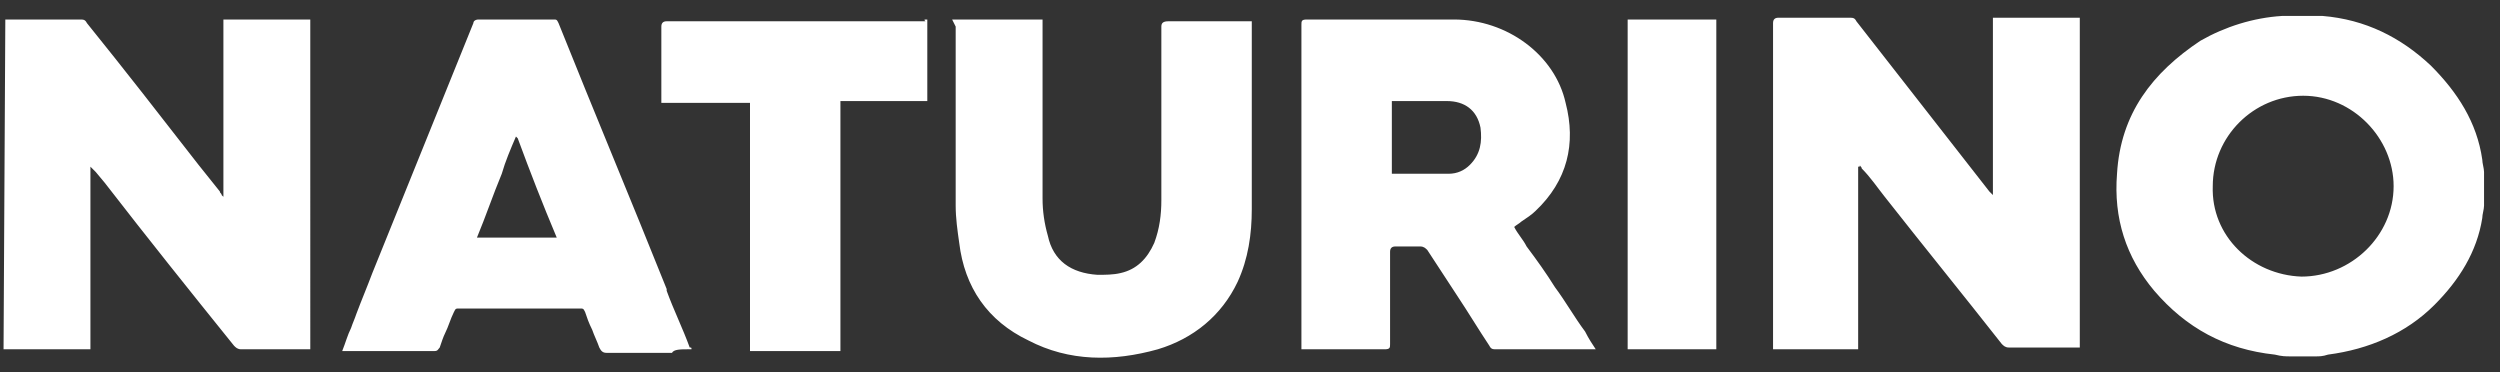 <svg xml:space="preserve" style="enable-background:new 0 0 141 21;" viewBox="0 0 141 21" y="0px" x="0px" xmlns:xlink="http://www.w3.org/1999/xlink" xmlns="http://www.w3.org/2000/svg" id="Calque_1" version="1.1">
<rect x="0" y="0" width="141" height="21" fill="#333333" stroke="none"/>
<style type="text/css">
	.st0{fill-rule:evenodd;clip-rule:evenodd;fill:#FFFFFF;}
</style>
<path d="M129.2,20.1L129.2,20.1l0.2,0h0h0.9l0.1,0l0.2,0l0,0c0.2,0,0.4,0,0.7-0.1c2.3-0.3,4.4-1.2,6-2.8
	c1.4-1.4,2.4-3,2.7-4.9c0-0.2,0.1-0.5,0.1-0.7v0c0-0.1,0-0.2,0-0.4c0-0.1,0-0.1,0-0.2c0,0,0-0.1,0-0.1V10c0-0.1,0-0.2,0-0.3v0v0v0v0
	v0v0c0-0.2-0.1-0.5-0.1-0.7c-0.3-2.1-1.4-3.8-2.9-5.3c-1.7-1.6-3.7-2.6-6.1-2.8c-0.1,0-0.2,0-0.4,0c-0.1,0-0.1,0-0.2,0h-1.4
	c0,0-0.1,0-0.1,0v0c-0.1,0-0.1,0-0.2,0c-1.6,0.1-3.2,0.6-4.6,1.4c-2.7,1.8-4.5,4.1-4.7,7.5c-0.2,2.5,0.5,4.7,2.1,6.6
	c1.8,2.1,4,3.3,6.8,3.6C128.7,20.1,128.9,20.1,129.2,20.1L129.2,20.1z M124.8,10.5c0-2.8,2.3-5.1,5.1-5.1c2.8,0,5.1,2.4,5.1,5.1
	c0,2.8-2.4,5.1-5.2,5.1C127,15.5,124.7,13.3,124.8,10.5z M0.3,1.1C0.3,1.1,0.2,1.1,0.3,1.1L0.2,19.7h4.9V9.4
	c0.1,0.1,0.2,0.2,0.3,0.3l0.5,0.6c2.4,3.1,4.8,6.1,7.3,9.2c0.1,0.1,0.2,0.2,0.4,0.2c0.9,0,1.8,0,2.7,0h0c0.3,0,0.6,0,0.9,0h0.3V1.1
	h-4.9v10c0,0-0.1-0.1-0.1-0.1c0-0.1-0.1-0.1-0.1-0.2c-0.4-0.5-0.8-1-1.2-1.5l0,0C9.1,6.6,7,3.9,4.9,1.3C4.8,1.1,4.7,1.1,4.5,1.1
	c-0.9,0-1.8,0-2.6,0c-0.5,0-1,0-1.4,0C0.4,1.1,0.4,1.1,0.3,1.1z M104.8,9.4v10.3H100v-0.3c0-1,0-1.9,0-2.9c0-5.1,0-10.1,0-15.2
	c0-0.2,0.1-0.3,0.3-0.3c1.3,0,2.7,0,4,0c0.2,0,0.3,0,0.4,0.2c2.5,3.2,5,6.4,7.5,9.6c0,0,0.1,0.1,0.1,0.1c0,0,0.1,0.1,0.1,0.1v-10
	h4.9v18.6c0,0-0.1,0-0.1,0c-0.1,0-0.1,0-0.2,0c-0.4,0-0.7,0-1.1,0c-0.9,0-1.7,0-2.6,0c-0.2,0-0.3-0.1-0.4-0.2
	c-2.2-2.8-4.4-5.5-6.6-8.3c-0.4-0.5-0.8-1.1-1.3-1.6c0-0.1-0.1-0.1-0.1-0.2C104.9,9.4,104.9,9.4,104.8,9.4
	C104.9,9.4,104.9,9.4,104.8,9.4L104.8,9.4C104.8,9.4,104.8,9.4,104.8,9.4L104.8,9.4z M89.7,19.7H90l0,0c-0.2-0.3-0.4-0.6-0.6-1l0,0
	c-0.6-0.8-1.1-1.7-1.7-2.5c-0.5-0.8-1-1.5-1.6-2.3l0,0c-0.2-0.4-0.5-0.7-0.7-1.1c0.1-0.1,0.3-0.2,0.4-0.3l0,0
	c0.3-0.2,0.6-0.4,0.8-0.6c1.8-1.7,2.3-3.8,1.7-6.1C87.7,3.1,85,1.1,82,1.1c-1,0-2,0-3.1,0c-1.7,0-3.5,0-5.2,0
	c-0.3,0-0.3,0.1-0.3,0.3c0,5.1,0,10.1,0,15.2c0,0.9,0,1.9,0,2.8v0.3h0.3c0.4,0,0.7,0,1.1,0c1.1,0,2.2,0,3.3,0c0.3,0,0.3-0.1,0.3-0.3
	c0-1,0-2,0-3c0-0.7,0-1.5,0-2.2c0-0.2,0.1-0.3,0.3-0.3c0.5,0,0.9,0,1.4,0c0.2,0,0.3,0.1,0.4,0.2c0.6,0.9,1.1,1.7,1.7,2.6
	c0.6,0.9,1.2,1.9,1.8,2.8c0.1,0.2,0.2,0.2,0.4,0.2c1.4,0,2.7,0,4.1,0l0.3,0h0.3C89.3,19.7,89.5,19.7,89.7,19.7z M79.4,9.8L79.4,9.8
	c-0.3,0-0.6,0-0.9,0h0V5.7h0.3h2.8c1,0,1.7,0.5,1.9,1.5c0.1,0.8,0,1.5-0.6,2.1c-0.3,0.3-0.7,0.5-1.2,0.5C80.9,9.8,80.2,9.8,79.4,9.8
	z M53.7,1.1h5.1v0.3c0,0.9,0,1.7,0,2.6c0,2.4,0,4.8,0,7.2c0,0.7,0.1,1.4,0.3,2.1c0.3,1.4,1.3,2.1,2.8,2.2c0.4,0,0.9,0,1.3-0.1
	c0.9-0.2,1.5-0.8,1.9-1.7c0.3-0.8,0.4-1.6,0.4-2.4c0-2.2,0-4.3,0-6.5c0-1.1,0-2.2,0-3.3c0-0.2,0.1-0.3,0.4-0.3h4.4h0.3v0.3v10.3
	c0,1.4-0.2,2.8-0.8,4.1c-0.9,1.9-2.5,3.2-4.5,3.8c-2.5,0.7-5,0.7-7.3-0.5c-2.3-1.1-3.6-3-3.9-5.5c-0.1-0.7-0.2-1.4-0.2-2.1
	c0-2.5,0-5,0-7.5v0c0-0.9,0-1.7,0-2.6L53.7,1.1L53.7,1.1z M38.8,19.7H39l0,0c0,0,0,0,0,0c0,0,0,0,0,0c0,0,0,0,0,0l0,0
	c0-0.1,0-0.1-0.1-0.1c-0.4-1.1-0.9-2.1-1.3-3.2l0-0.1c-2-5-4.1-10-6.1-15c-0.1-0.2-0.1-0.2-0.3-0.2c-1.4,0-2.8,0-4.2,0
	c-0.2,0-0.3,0.1-0.3,0.2C24.8,6,22.9,10.7,21,15.4c-0.3,0.8-0.6,1.5-0.9,2.3c-0.1,0.3-0.2,0.5-0.3,0.8c-0.2,0.4-0.3,0.8-0.5,1.3
	c0,0,0.1,0,0.1,0c0,0,0.1,0,0.1,0c0.5,0,1,0,1.5,0h0c1.2,0,2.3,0,3.5,0c0.2,0,0.2-0.1,0.3-0.2c0.1-0.3,0.2-0.6,0.3-0.8
	c0.2-0.4,0.3-0.8,0.5-1.2c0.1-0.2,0.1-0.2,0.3-0.2c2.3,0,4.5,0,6.8,0c0.2,0,0.2,0,0.3,0.2c0.1,0.3,0.2,0.6,0.4,1
	c0.1,0.3,0.3,0.7,0.4,1c0.1,0.2,0.2,0.3,0.4,0.3c1.2,0,2.4,0,3.7,0h0C38,19.7,38.4,19.7,38.8,19.7z M29.1,7.7L29.1,7.7L29.1,7.7
	l0.1,0.1l0,0c0.7,1.9,1.4,3.7,2.2,5.6h-4.5c0.5-1.2,0.9-2.4,1.4-3.6C28.5,9.1,28.8,8.4,29.1,7.7z M52.3,1.1v4.6h-4.9v14.1h-5.1v-14
	h-5c0,0,0-0.1,0-0.1v0c0-0.1,0-0.1,0-0.2c0-0.4,0-0.8,0-1.2v0c0-0.9,0-1.9,0-2.8c0-0.2,0.1-0.3,0.3-0.3c3.8,0,7.7,0,11.5,0
	c1,0,2,0,3.1,0C52.1,1.1,52.1,1.1,52.3,1.1C52.2,1.1,52.2,1.1,52.3,1.1z M96.8,1.1h-5v18.6h5V1.1z" class="st0"></path>
</svg>
